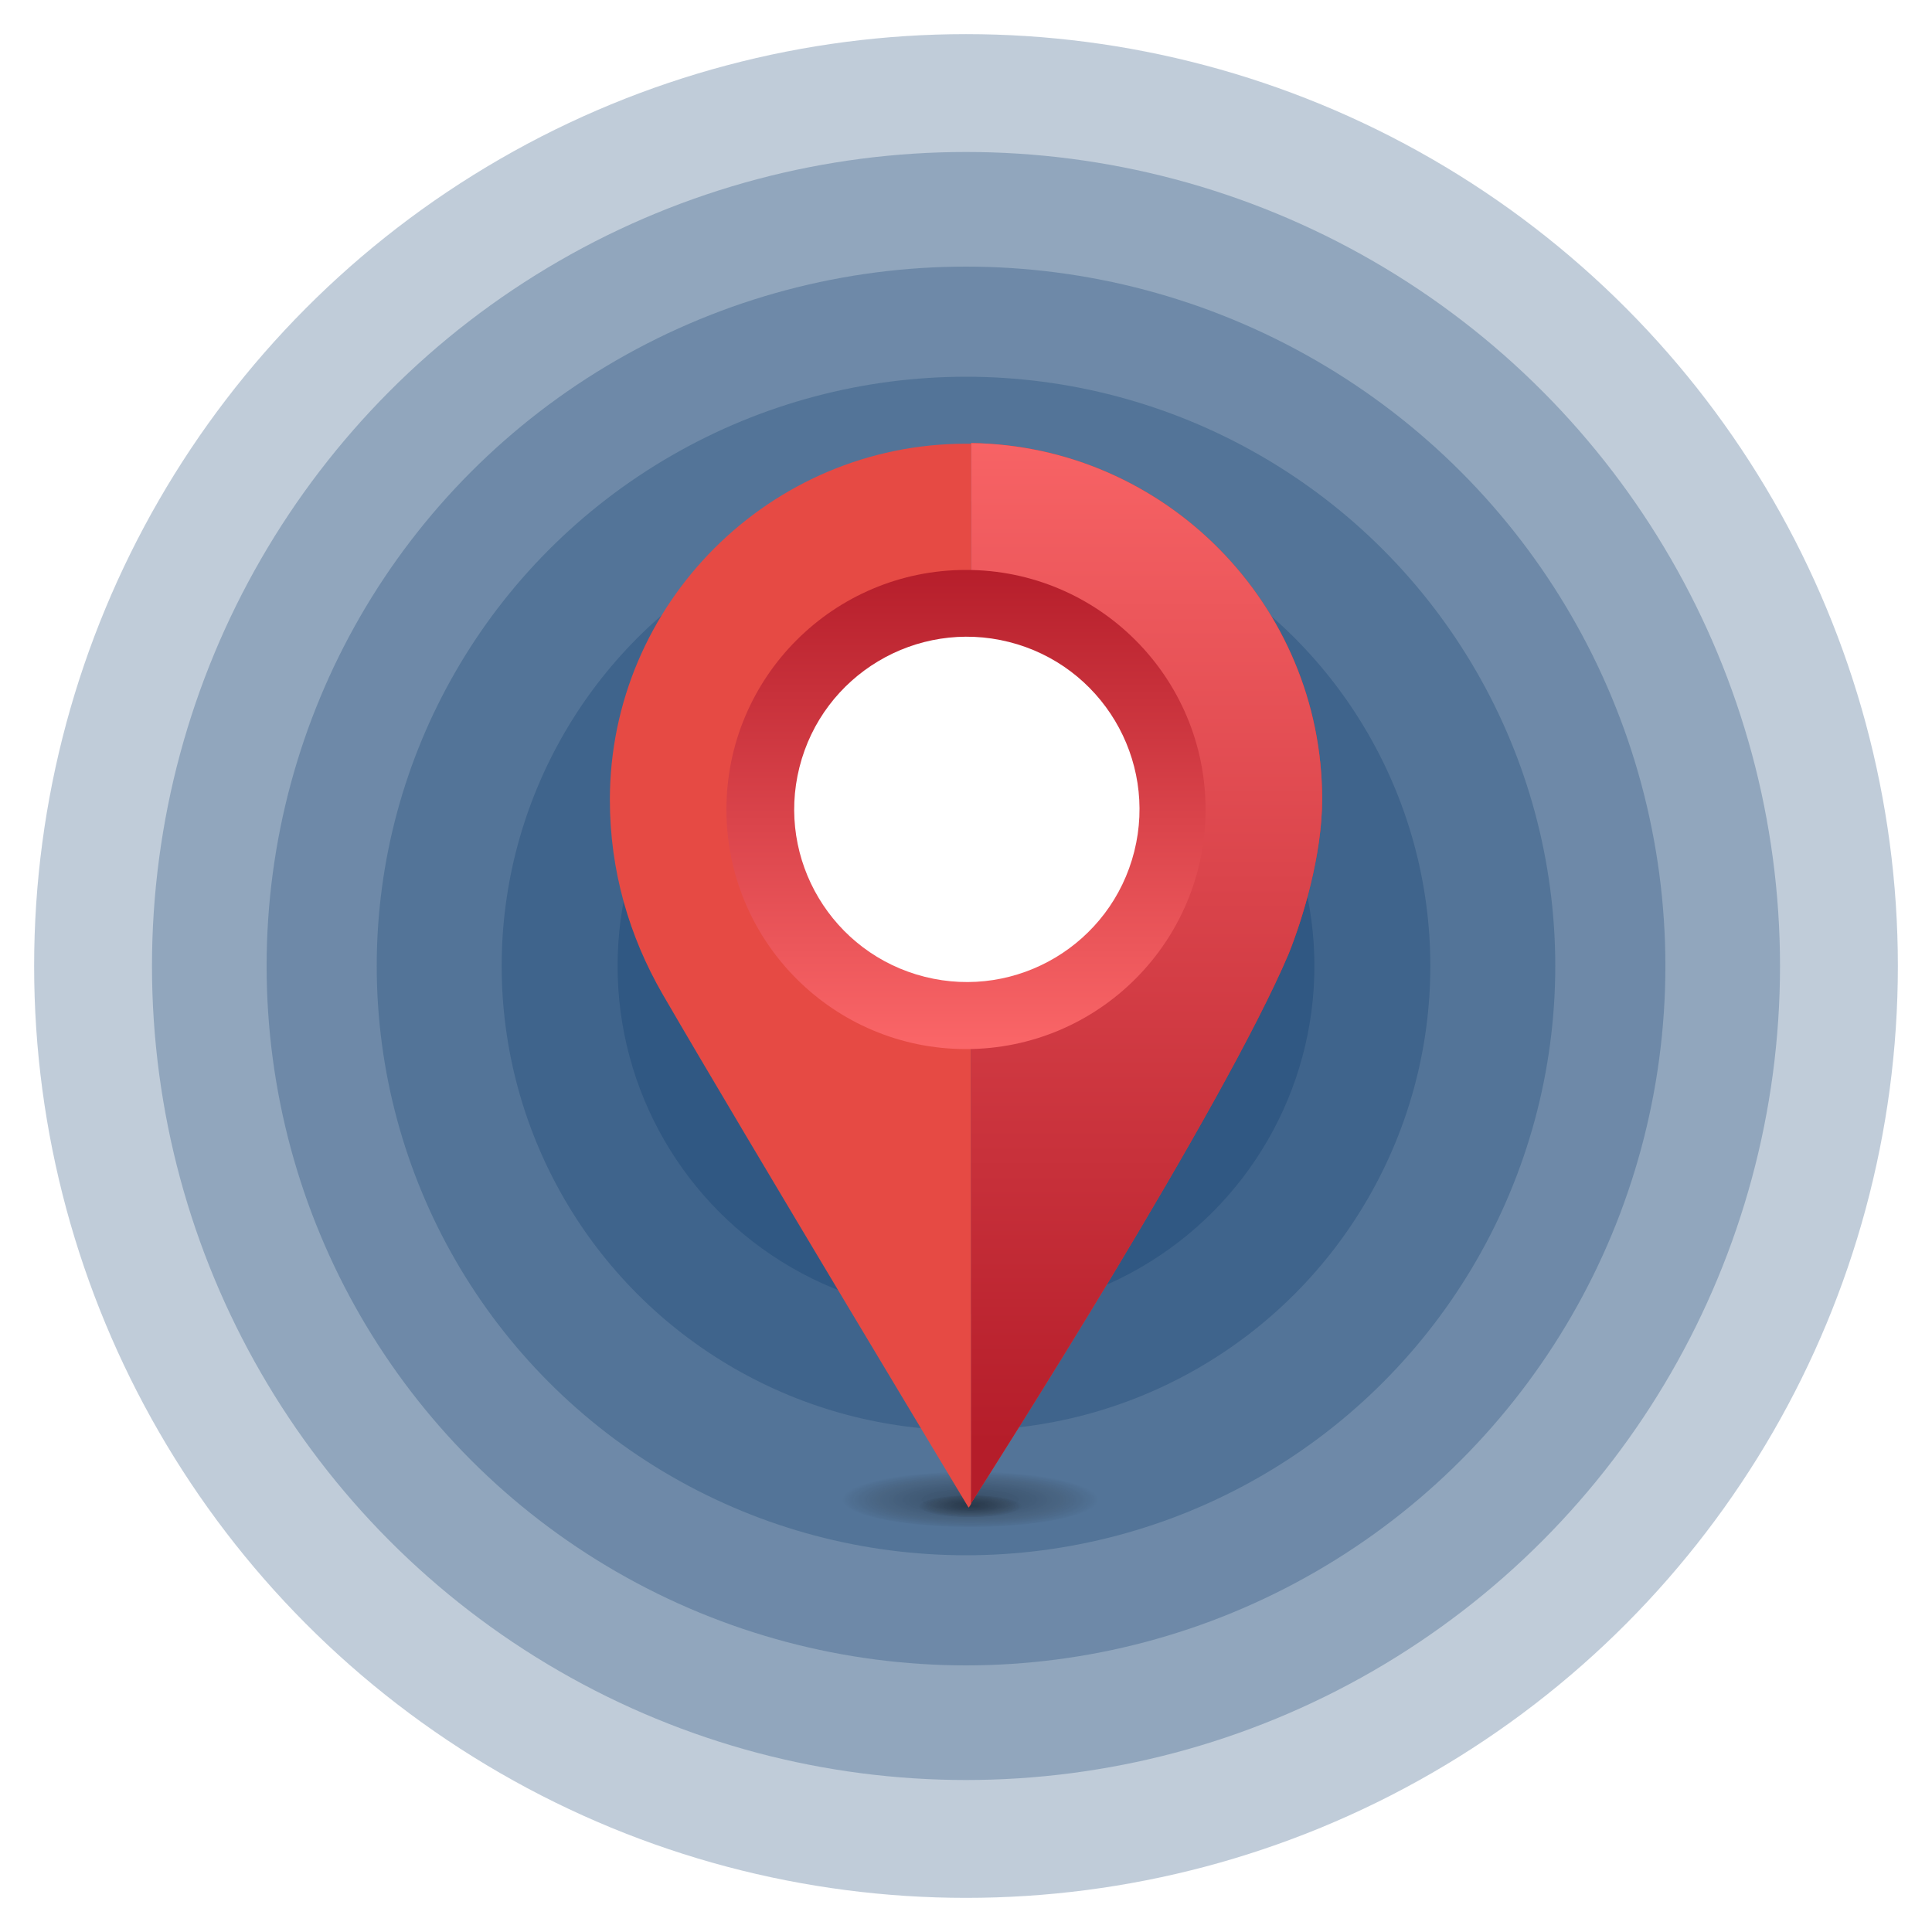 <?xml version="1.0" encoding="utf-8"?>
<!-- Generator: Adobe Illustrator 26.0.1, SVG Export Plug-In . SVG Version: 6.00 Build 0)  -->
<svg version="1.1" id="Calque_1" xmlns="http://www.w3.org/2000/svg" xmlns:xlink="http://www.w3.org/1999/xlink" x="0px" y="0px"
	 viewBox="0 0 300 300" style="enable-background:new 0 0 300 300;" xml:space="preserve">
<style type="text/css">
	.st0{opacity:0.25;fill-rule:evenodd;clip-rule:evenodd;fill:#07346B;enable-background:new    ;}
	.st1{opacity:0.33;fill-rule:evenodd;clip-rule:evenodd;fill:url(#SVGID_1_);enable-background:new    ;}
	
		.st2{opacity:0.33;fill-rule:evenodd;clip-rule:evenodd;fill:url(#SVGID_00000157283518185219764140000008258977070051789185_);enable-background:new    ;}
	.st3{fill:#E64A44;}
	.st4{fill:#E6332A;}
	.st5{filter:url(#Adobe_OpacityMaskFilter);}
	.st6{clip-path:url(#SVGID_00000024724164799160927320000008587811320804274067_);}
	
		.st7{clip-path:url(#SVGID_00000003790134939734666840000015170391431498370446_);fill:url(#SVGID_00000008120029180099536270000012718192739064932793_);}
	
		.st8{mask:url(#SVGID_00000053546551348614668800000010835634971275432844_);fill:url(#SVGID_00000047038767671226918460000003022088579848396957_);}
	.st9{fill:url(#SVGID_00000045615212128588026940000014157863405426125493_);}
	.st10{fill:url(#SVGID_00000014623552680162287920000004516676717231983494_);}
	.st11{fill:#FFFFFF;}
</style>
<circle class="st0" cx="150" cy="150" r="144.7"/>
<g id="Calque_1_00000122694751003137861210000005982612983095495608_">
	<g>
		<circle class="st0" cx="150" cy="150" r="35.3"/>
		<circle class="st0" cx="150" cy="150" r="54.1"/>
		<circle class="st0" cx="150" cy="150" r="72.1"/>
		<circle class="st0" cx="150" cy="150" r="91.5"/>
		<circle class="st0" cx="150" cy="150" r="108.6"/>
		<circle class="st0" cx="150" cy="150" r="126.4"/>
	</g>
</g>
<g>
	
		<radialGradient id="SVGID_1_" cx="-398.01" cy="-58246.129" r="45.29" gradientTransform="matrix(0.44 0 0 -9.748954e-02 325.774 -5445.487)" gradientUnits="userSpaceOnUse">
		<stop  offset="3.345268e-04" style="stop-color:#000000"/>
		<stop  offset="0.302" style="stop-color:#030303;stop-opacity:0.793"/>
		<stop  offset="0.526" style="stop-color:#0C0C0C;stop-opacity:0.64"/>
		<stop  offset="0.724" style="stop-color:#1C1C1A;stop-opacity:0.504"/>
		<stop  offset="0.73" style="stop-color:#1D1D1B;stop-opacity:0.5"/>
		<stop  offset="1" style="stop-color:#000000;stop-opacity:0"/>
	</radialGradient>
	<ellipse class="st1" cx="150.7" cy="232.8" rx="19.9" ry="4.3"/>
	
		<radialGradient id="SVGID_00000143580858106278146900000013835736145820348341_" cx="-398.01" cy="-58256.246" r="18.228" gradientTransform="matrix(0.44 0 0 -9.748954e-02 325.774 -5445.487)" gradientUnits="userSpaceOnUse">
		<stop  offset="3.345268e-04" style="stop-color:#000000"/>
		<stop  offset="0.302" style="stop-color:#030303;stop-opacity:0.793"/>
		<stop  offset="0.526" style="stop-color:#0C0C0C;stop-opacity:0.64"/>
		<stop  offset="0.724" style="stop-color:#1C1C1A;stop-opacity:0.504"/>
		<stop  offset="0.73" style="stop-color:#1D1D1B;stop-opacity:0.5"/>
		<stop  offset="1" style="stop-color:#000000;stop-opacity:0"/>
	</radialGradient>
	
		<ellipse style="opacity:0.33;fill-rule:evenodd;clip-rule:evenodd;fill:url(#SVGID_00000143580858106278146900000013835736145820348341_);enable-background:new    ;" cx="150.7" cy="233.9" rx="8" ry="1.7"/>
	<g>
		<g>
			<path class="st3" d="M150,68.9c-30.4,0-55.3,24.8-55.3,55.3c0,11,3,21.2,8.2,30.2c13,22.4,47.5,79.7,47.5,79.7s0.2-0.2,0.4-0.6
				V68.9C150.4,68.9,150.2,68.9,150,68.9z"/>
			<path class="st4" d="M205.3,124.1c0-30.2-24.4-54.9-54.5-55.3v164.6c3.8-6,39.1-61.3,49.3-85.3
				C202.3,142.6,205.3,132.8,205.3,124.1z"/>
			<g>
				<g>
					<defs>
						<filter id="Adobe_OpacityMaskFilter" filterUnits="userSpaceOnUse" x="150.8" y="68.9" width="54.5" height="164.6">
							<feColorMatrix  type="matrix" values="1 0 0 0 0  0 1 0 0 0  0 0 1 0 0  0 0 0 1 0"/>
						</filter>
					</defs>
					
						<mask maskUnits="userSpaceOnUse" x="150.8" y="68.9" width="54.5" height="164.6" id="SVGID_00000163070822511840346660000010965878066633023669_">
						<g class="st5">
							<g>
								<defs>
									<polygon id="SVGID_00000152979876483604110910000010958632740949946800_" points="-148.4,-73.3 -146.4,-73.3 -148.4,-71.3 
																			"/>
								</defs>
								<defs>
									<polygon id="SVGID_00000007429302238243126060000010086245465581260456_" points="-152.4,-77.3 -154.4,-77.3 -152.4,-79.3 
																			"/>
								</defs>
								<clipPath id="SVGID_00000116195692032669709110000012033472789692380305_">
									<use xlink:href="#SVGID_00000152979876483604110910000010958632740949946800_"  style="overflow:visible;"/>
								</clipPath>
								
									<clipPath id="SVGID_00000111157622466751320620000004520432507889998516_" style="clip-path:url(#SVGID_00000116195692032669709110000012033472789692380305_);">
									<use xlink:href="#SVGID_00000007429302238243126060000010086245465581260456_"  style="overflow:visible;"/>
								</clipPath>
								
									<linearGradient id="SVGID_00000152971294379325452140000002834088546468155041_" gradientUnits="userSpaceOnUse" x1="178.036" y1="75.953" x2="178.036" y2="249.471" gradientTransform="matrix(1 0 0 -1 0 299.984)">
									<stop  offset="0" style="stop-color:#FFFFFF"/>
									<stop  offset="1" style="stop-color:#000000"/>
								</linearGradient>
								
									<path style="clip-path:url(#SVGID_00000111157622466751320620000004520432507889998516_);fill:url(#SVGID_00000152971294379325452140000002834088546468155041_);" d="
									M205.3,124.1c0-30.2-24.4-54.9-54.5-55.3v164.6c3.8-6,39.1-61.3,49.3-85.3C202.3,142.6,205.3,132.8,205.3,124.1z"/>
							</g>
						</g>
					</mask>
					
						<linearGradient id="SVGID_00000021813322890013084230000004413460111671227284_" gradientUnits="userSpaceOnUse" x1="178.036" y1="75.953" x2="178.036" y2="249.471" gradientTransform="matrix(1 0 0 -1 0 299.984)">
						<stop  offset="0" style="stop-color:#FFFFFF"/>
						<stop  offset="1" style="stop-color:#000000"/>
					</linearGradient>
					
						<path style="mask:url(#SVGID_00000163070822511840346660000010965878066633023669_);fill:url(#SVGID_00000021813322890013084230000004413460111671227284_);" d="
						M205.3,124.1c0-30.2-24.4-54.9-54.5-55.3v164.6c3.8-6,39.1-61.3,49.3-85.3C202.3,142.6,205.3,132.8,205.3,124.1z"/>
				</g>
			</g>
			
				<linearGradient id="SVGID_00000040560951097999442750000003500141850785596340_" gradientUnits="userSpaceOnUse" x1="178.036" y1="75.953" x2="178.036" y2="249.471" gradientTransform="matrix(1 0 0 -1 0 299.984)">
				<stop  offset="0" style="stop-color:#B51D2A"/>
				<stop  offset="1" style="stop-color:#FF6B6C"/>
			</linearGradient>
			<path style="fill:url(#SVGID_00000040560951097999442750000003500141850785596340_);" d="M205.3,124.1
				c0-30.2-24.4-54.9-54.5-55.3v164.6c3.8-6,39.1-61.3,49.3-85.3C202.3,142.6,205.3,132.8,205.3,124.1z"/>
		</g>
		
			<linearGradient id="SVGID_00000140721735403826917680000017735631460502150034_" gradientUnits="userSpaceOnUse" x1="150" y1="212.605" x2="150" y2="132.25" gradientTransform="matrix(1 0 0 -1 0 299.984)">
			<stop  offset="0" style="stop-color:#B51D2A"/>
			<stop  offset="1" style="stop-color:#FF6B6C"/>
		</linearGradient>
		<circle style="fill:url(#SVGID_00000140721735403826917680000017735631460502150034_);" cx="150" cy="125.7" r="37.2"/>
		
			<ellipse transform="matrix(0.244 -0.97 0.97 0.244 -8.421 240.606)" class="st11" cx="150.1" cy="125.7" rx="26.8" ry="26.8"/>
	</g>
</g>
</svg>
